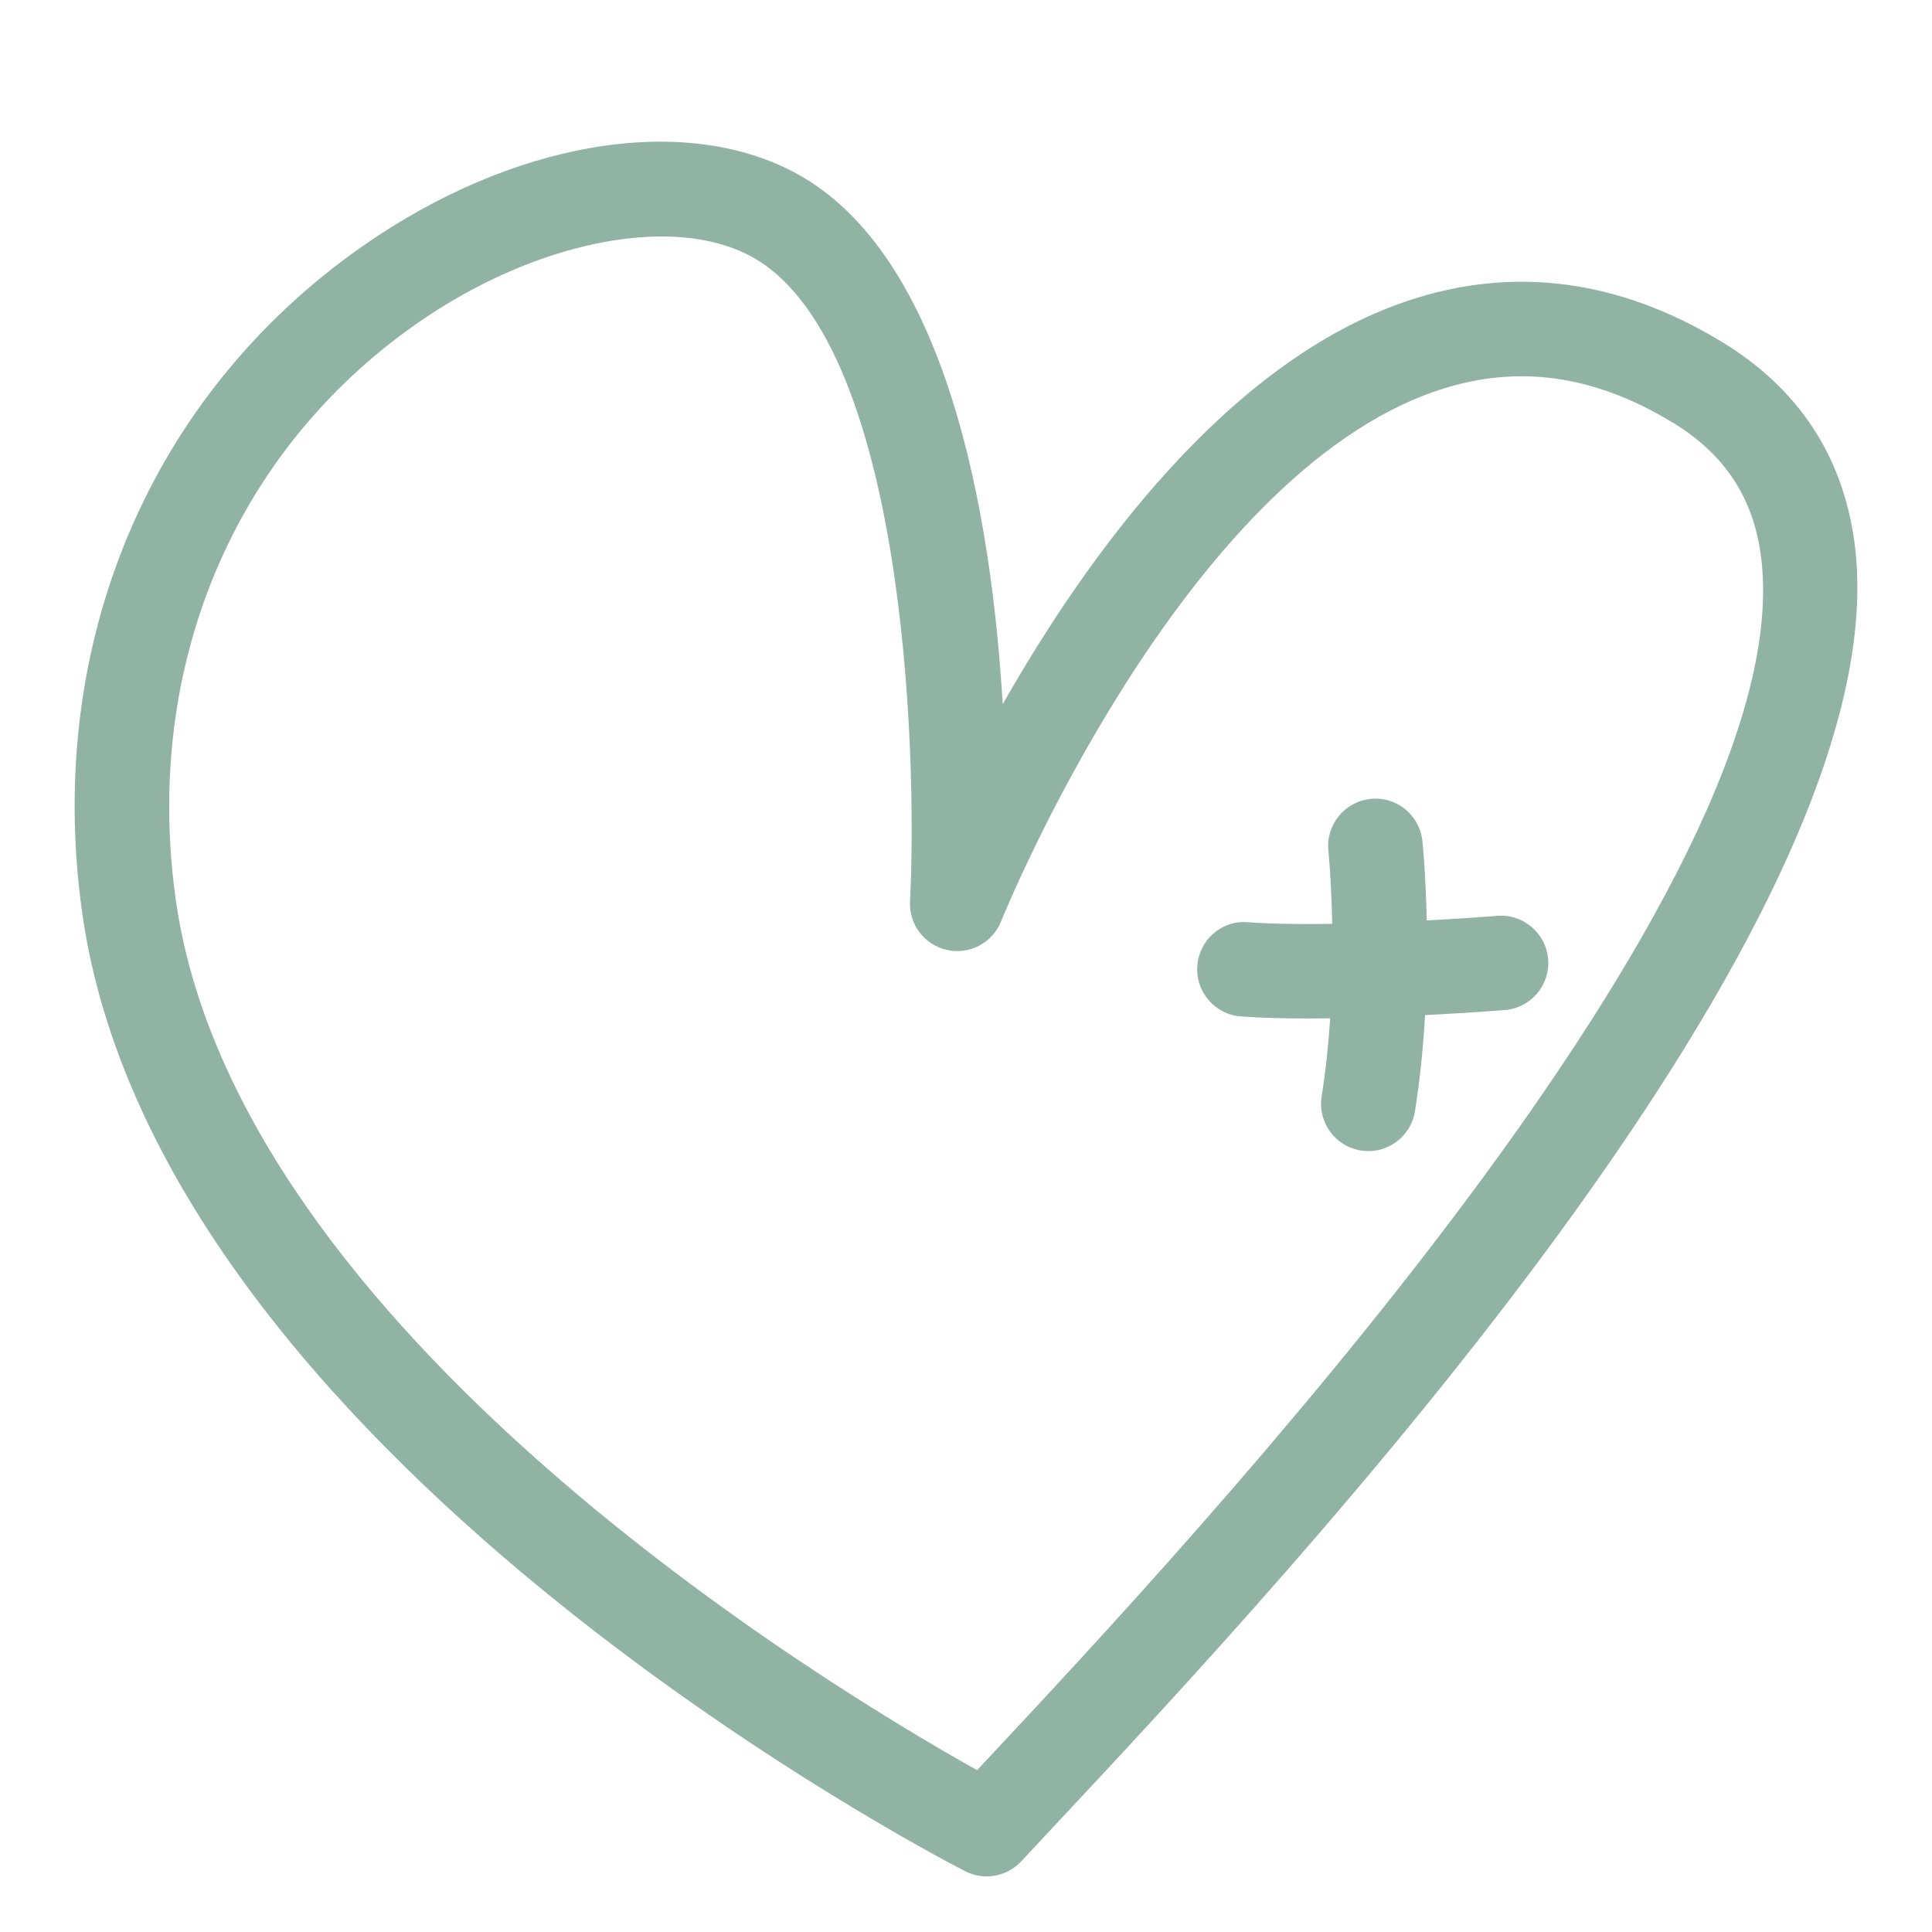 <svg width="164" height="164" viewBox="0 0 164 164" fill="none" xmlns="http://www.w3.org/2000/svg">
<path d="M157.41 45.982C156.407 38.652 152.625 32.949 146.172 29.026C137.43 23.712 128.455 22.536 119.505 25.532C104.182 30.66 92.278 47.168 85.117 59.778C84.156 43.723 80.411 21.504 67.42 14.626C57.853 9.562 43.471 12.024 30.778 20.896C12.744 33.503 3.835 54.576 6.946 77.268C13.227 123.082 79.12 157.399 81.92 158.837C82.502 159.135 83.129 159.279 83.751 159.279C84.839 159.279 85.911 158.837 86.69 157.999C87.527 157.098 88.48 156.081 89.532 154.954C109.288 133.845 161.767 77.771 157.41 45.981V45.982ZM83.677 149.477C83.425 149.746 83.179 150.007 82.941 150.263C70.691 143.418 19.939 112.979 14.893 76.18C12.199 56.527 19.855 38.318 35.375 27.471C42.218 22.687 49.867 20.075 56.163 20.075C59.009 20.075 61.577 20.608 63.669 21.716C76.734 28.633 77.902 63.621 77.249 76.521C77.15 78.48 78.482 80.223 80.399 80.641C82.315 81.06 84.253 80.031 84.98 78.208C85.13 77.832 100.268 40.42 122.062 33.136C128.762 30.897 135.285 31.795 142.006 35.88C146.355 38.523 148.794 42.183 149.464 47.071C153.301 75.079 100.897 131.075 83.677 149.477Z" fill="#91B3A3"/>
<path d="M127.1 77.744C127.042 77.749 124.54 77.948 121.109 78.132C121.029 74.232 120.765 71.613 120.742 71.391C120.512 69.189 118.54 67.576 116.34 67.818C114.138 68.046 112.537 70.017 112.763 72.219C112.77 72.269 113.014 74.735 113.085 78.422C110.513 78.461 107.991 78.434 105.926 78.284C103.696 78.097 101.795 79.784 101.636 81.992C101.475 84.201 103.136 86.122 105.344 86.282C107.071 86.408 109.046 86.456 111.098 86.456C111.697 86.456 112.305 86.45 112.914 86.442C112.774 88.59 112.546 90.836 112.189 93.071C111.84 95.257 113.331 97.314 115.52 97.661C115.734 97.696 115.945 97.713 116.154 97.713C118.09 97.713 119.796 96.305 120.11 94.333C120.553 91.548 120.819 88.776 120.968 86.171C124.701 85.979 127.487 85.758 127.741 85.738C129.949 85.56 131.595 83.627 131.417 81.419C131.238 79.21 129.285 77.561 127.098 77.743L127.1 77.744Z" fill="#91B3A3"/>
</svg>
